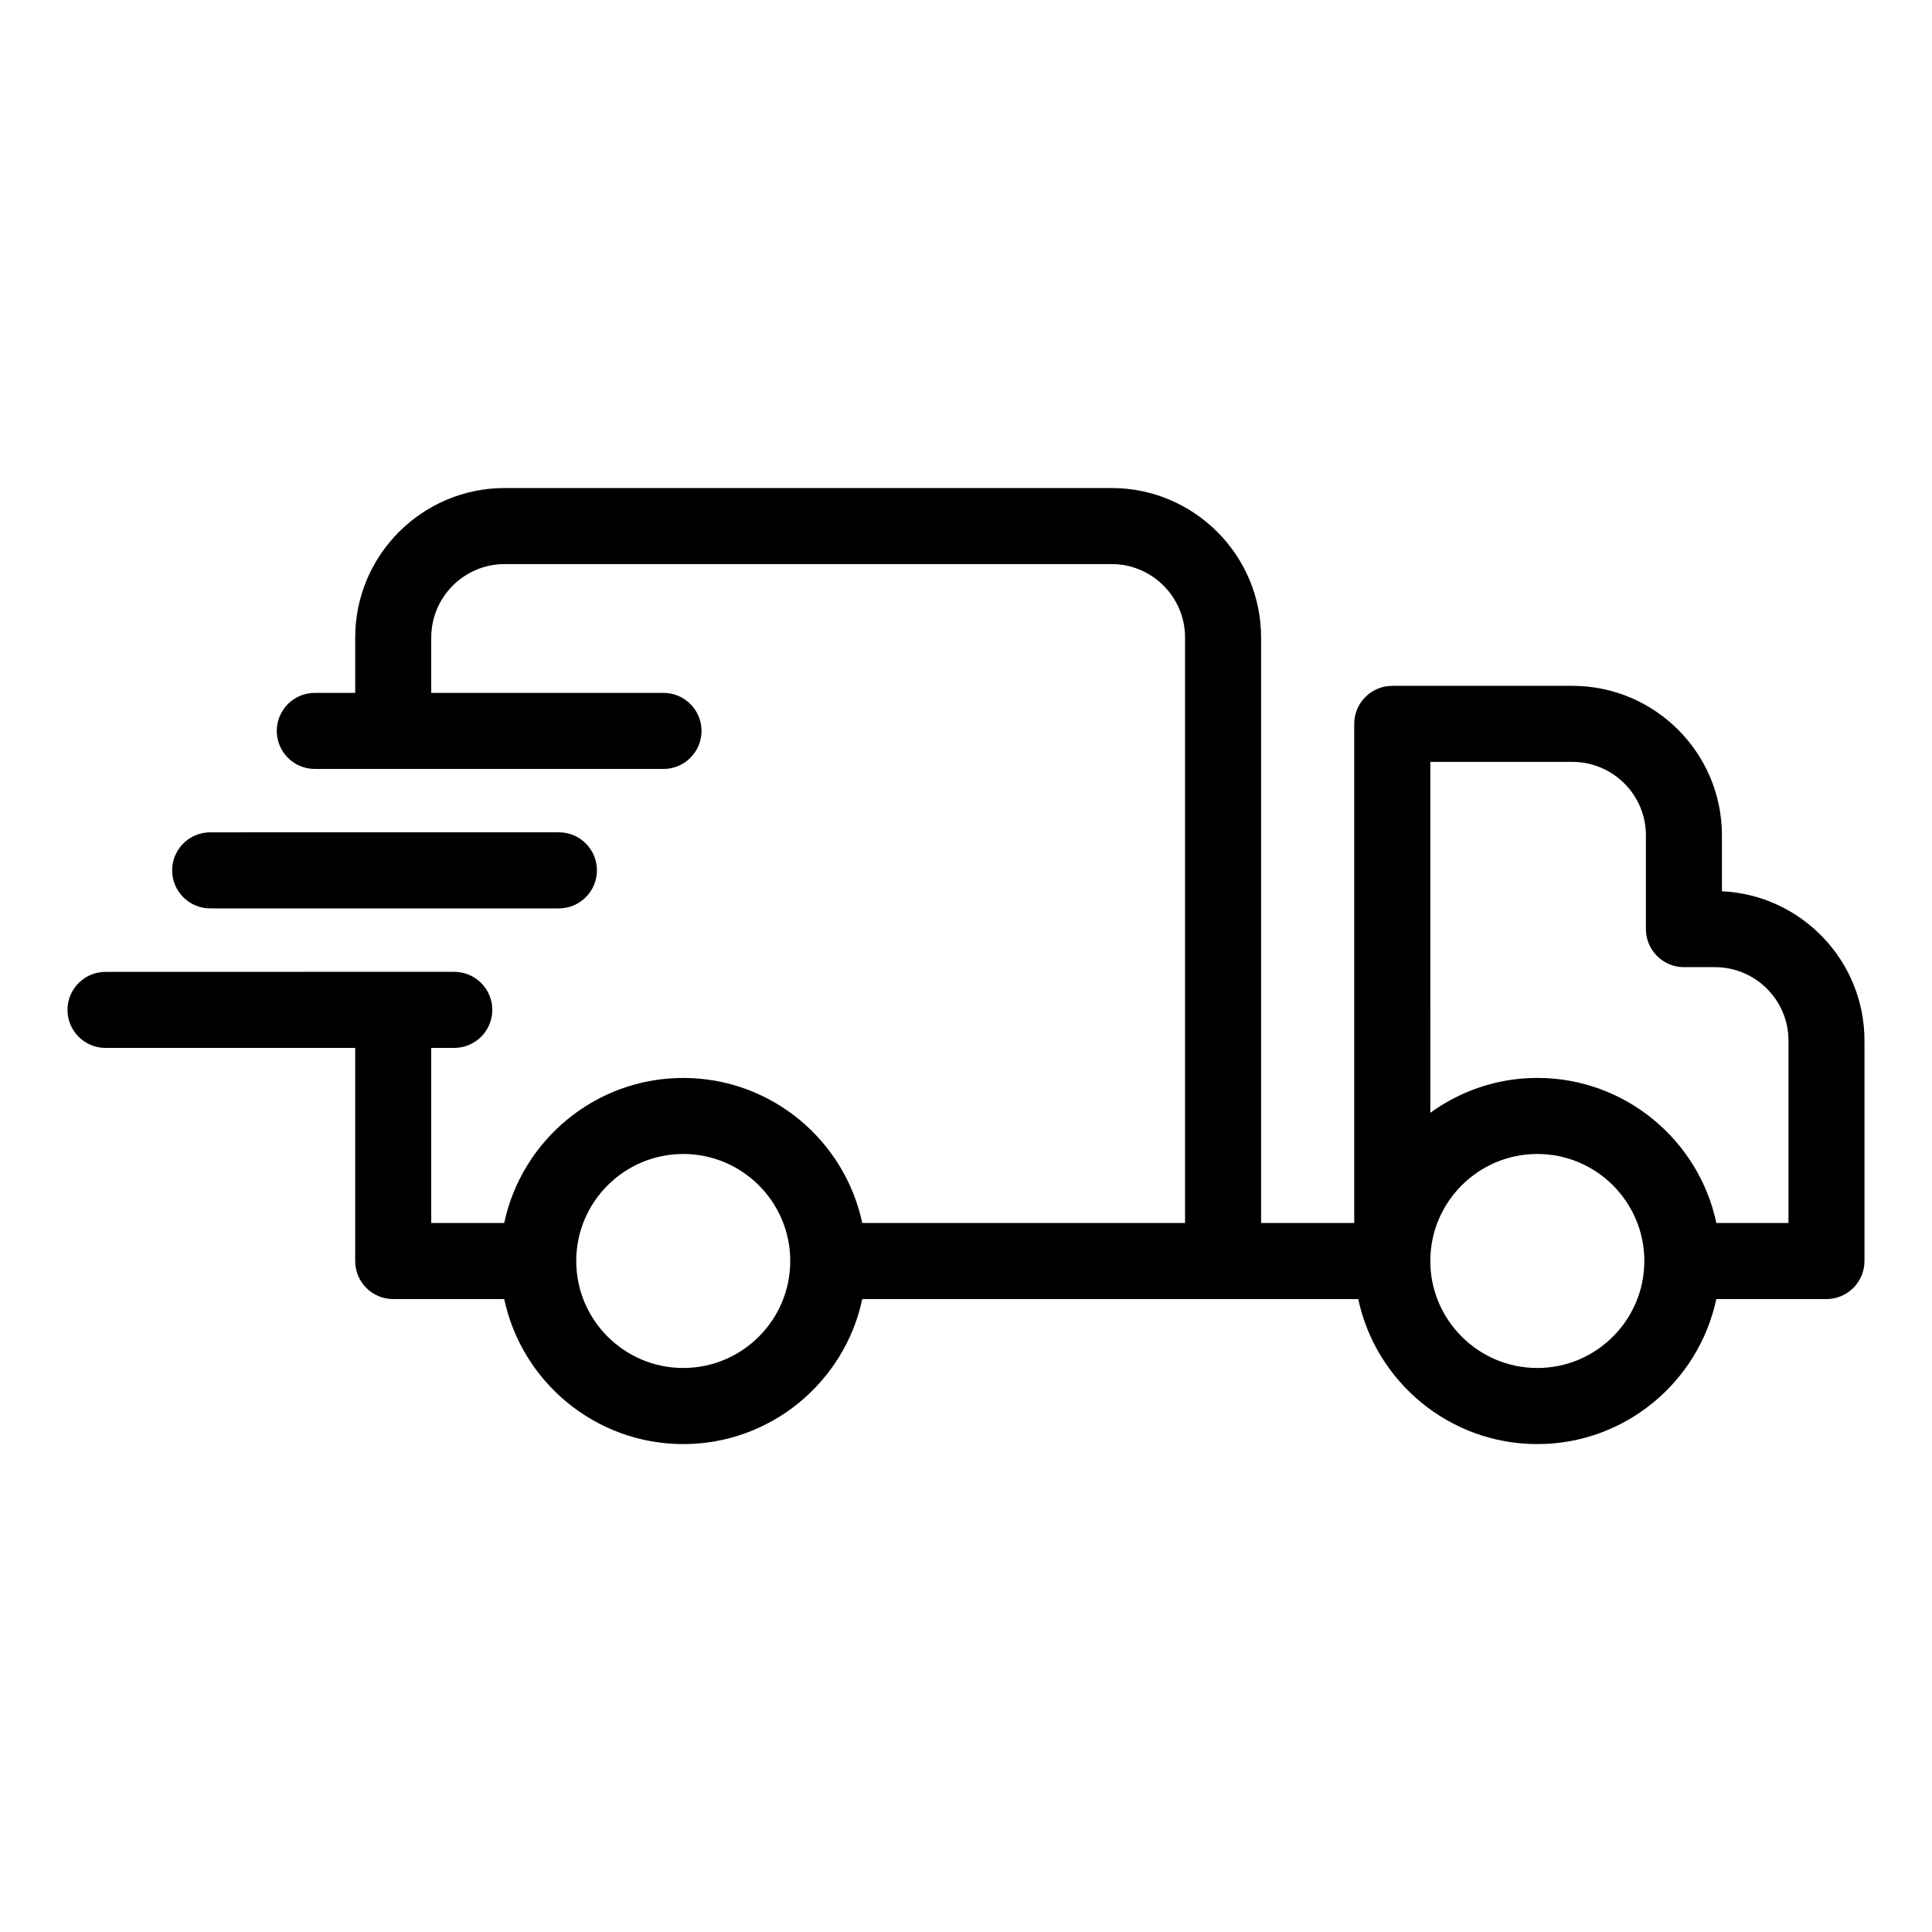 <?xml version="1.0" encoding="UTF-8"?>
<!-- Uploaded to: SVG Repo, www.svgrepo.com, Generator: SVG Repo Mixer Tools -->
<svg fill="#000000" width="800px" height="800px" version="1.1" viewBox="144 144 512 512" xmlns="http://www.w3.org/2000/svg">
 <g>
  <path d="m600.33 380.19v-14.809c0-21.852-17.773-39.625-39.625-39.625h-47.742c-5.562 0-10.078 4.516-10.078 10.078v132.27h-24.68v-155.16c0-21.844-17.773-39.613-39.621-39.613h-160.83c-21.844 0-39.621 17.77-39.621 39.613v14.676h-10.707c-5.562 0-10.078 4.516-10.078 10.078s4.516 10.078 10.078 10.078h92.41c5.562 0 10.078-4.516 10.078-10.078s-4.516-10.078-10.078-10.078h-61.551v-14.676c0-10.73 8.73-19.461 19.469-19.461h160.83c10.734 0 19.469 8.73 19.469 19.461v155.16h-85.547c-4.656-21.93-24.148-38.438-47.438-38.438-23.297 0-42.793 16.504-47.449 38.438h-19.336v-46.402h6.106c5.562 0 10.078-4.516 10.078-10.078s-4.516-10.078-10.078-10.078h-16.156c-0.012 0-0.016-0.004-0.023-0.004-0.012 0-0.016 0.004-0.023 0.004l-76.219 0.008c-5.562 0-10.078 4.516-10.078 10.078s4.516 10.078 10.078 10.078h66.164v56.477c0 5.562 4.516 10.078 10.078 10.078h29.414c4.656 21.926 24.152 38.43 47.449 38.43 23.293 0 42.785-16.504 47.438-38.43h131.44c4.656 21.926 24.156 38.43 47.449 38.43 23.293 0 42.785-16.504 47.438-38.43h29.191c5.562 0 10.078-4.516 10.078-10.078v-58.418c0.004-21.223-16.777-38.602-37.777-39.574zm-275.26 126.34c-15.637 0-28.363-12.723-28.363-28.355 0-15.637 12.723-28.359 28.363-28.359 15.637 0 28.355 12.715 28.355 28.359 0 15.633-12.723 28.355-28.355 28.355zm226.34 0c-15.637 0-28.363-12.723-28.363-28.355 0-15.637 12.723-28.359 28.363-28.359 15.637 0 28.355 12.715 28.355 28.359 0 15.633-12.723 28.355-28.355 28.355zm66.555-38.43h-19.113c-4.656-21.93-24.148-38.438-47.438-38.438-10.594 0-20.375 3.449-28.363 9.234l-0.004-92.984h37.664c10.734 0 19.473 8.734 19.473 19.473v24.844c0 5.562 4.516 10.078 10.078 10.078h8.227c10.742 0 19.477 8.73 19.477 19.461z"/>
  <path d="m199.7 384.73h92.414c5.562 0 10.078-4.516 10.078-10.078s-4.516-10.078-10.078-10.078l-92.414 0.004c-5.562 0-10.078 4.516-10.078 10.078s4.516 10.074 10.078 10.074z"/>
 </g>
</svg>